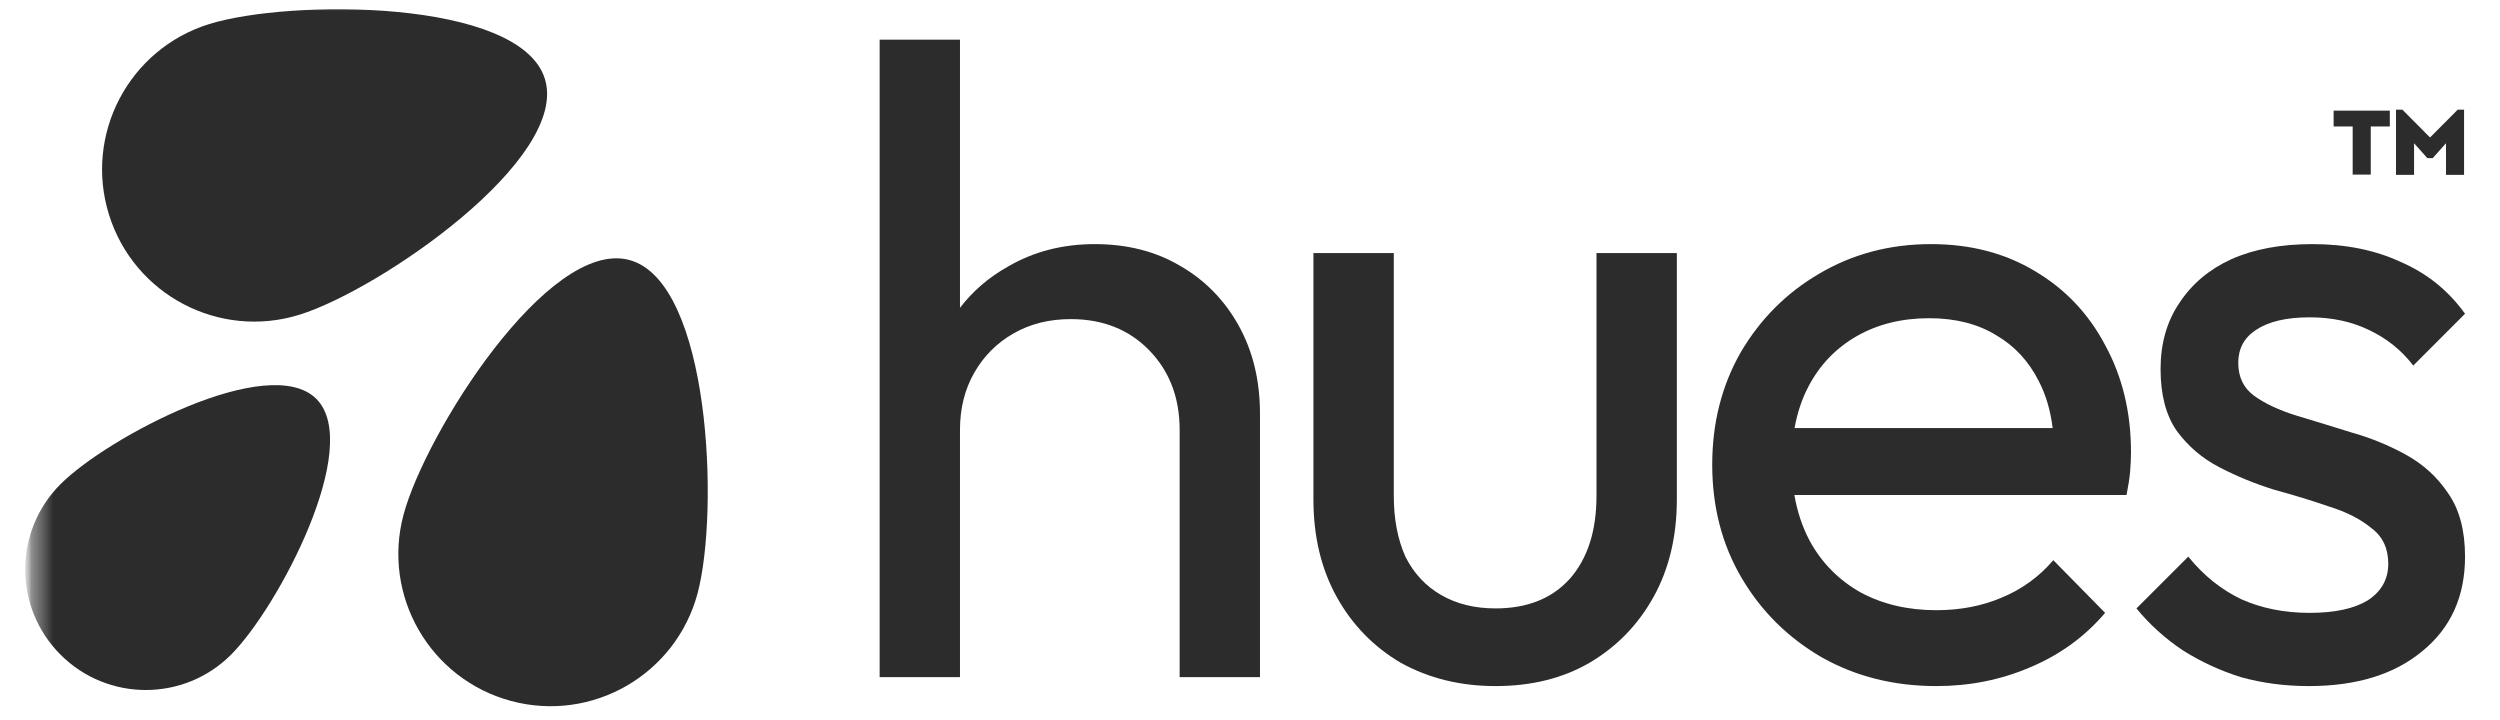 <svg width="118" height="34" viewBox="0 0 118 34" fill="none" xmlns="http://www.w3.org/2000/svg">
<mask id="mask0_43_2" style="mask-type:luminance" maskUnits="userSpaceOnUse" x="1" y="0" width="117" height="34">
<path d="M117.19 0H1.189V34H117.19V0Z" fill="white"/>
</mask>
<g mask="url(#mask0_43_2)">
<mask id="mask1_43_2" style="mask-type:luminance" maskUnits="userSpaceOnUse" x="1" y="0" width="117" height="34">
<path d="M117.19 0H1.189V34H117.19V0Z" fill="white"/>
</mask>
<g mask="url(#mask1_43_2)">
<mask id="mask2_43_2" style="mask-type:luminance" maskUnits="userSpaceOnUse" x="1" y="0" width="117" height="34">
<path d="M117.19 0H1.189V34H117.19V0Z" fill="white"/>
</mask>
<g mask="url(#mask2_43_2)">
<path d="M55.679 20.288V31.962H59.471V19.529C59.471 17.956 59.134 16.565 58.46 15.357C57.786 14.149 56.859 13.208 55.679 12.534C54.527 11.859 53.192 11.522 51.675 11.522C50.158 11.522 48.795 11.873 47.587 12.576C46.677 13.084 45.919 13.735 45.311 14.53V1.871H41.519V31.962H45.311V20.288C45.311 19.276 45.536 18.377 45.986 17.591C46.435 16.804 47.053 16.186 47.84 15.736C48.627 15.287 49.526 15.062 50.537 15.062C52.054 15.062 53.291 15.554 54.246 16.537C55.201 17.52 55.679 18.771 55.679 20.288Z" fill="#2C2C2C"/>
<path d="M66.124 31.288C67.445 32.018 68.934 32.383 70.591 32.383C72.277 32.383 73.752 32.018 75.017 31.288C76.309 30.529 77.32 29.489 78.051 28.169C78.781 26.848 79.147 25.317 79.147 23.575V11.944H75.354V23.407C75.354 25.064 74.933 26.371 74.089 27.326C73.246 28.253 72.081 28.717 70.591 28.717C69.608 28.717 68.751 28.506 68.021 28.085C67.29 27.663 66.728 27.059 66.335 26.273C65.97 25.458 65.787 24.502 65.787 23.407V11.944H61.994V23.575C61.994 25.317 62.359 26.848 63.09 28.169C63.82 29.489 64.832 30.529 66.124 31.288Z" fill="#2C2C2C"/>
<path fill-rule="evenodd" clip-rule="evenodd" d="M91.396 32.383C89.401 32.383 87.603 31.934 86.001 31.035C84.4 30.108 83.135 28.857 82.208 27.284C81.281 25.711 80.817 23.926 80.817 21.931C80.817 19.965 81.267 18.195 82.166 16.622C83.093 15.048 84.33 13.812 85.875 12.913C87.448 11.986 89.204 11.522 91.143 11.522C92.997 11.522 94.626 11.944 96.031 12.787C97.464 13.629 98.574 14.795 99.361 16.285C100.175 17.773 100.583 19.459 100.583 21.342C100.583 21.623 100.569 21.931 100.541 22.269C100.513 22.578 100.456 22.943 100.372 23.365H84.695C84.829 24.144 85.067 24.861 85.411 25.514C85.973 26.553 86.774 27.368 87.813 27.958C88.853 28.52 90.047 28.801 91.396 28.801C92.519 28.801 93.545 28.605 94.472 28.211C95.427 27.818 96.242 27.228 96.916 26.441L99.361 28.927C98.406 30.051 97.226 30.908 95.82 31.498C94.444 32.088 92.969 32.383 91.396 32.383ZM85.369 18.223C85.054 18.82 84.832 19.48 84.703 20.204H96.886C96.783 19.375 96.568 18.645 96.242 18.012C95.765 17.057 95.09 16.327 94.219 15.821C93.348 15.287 92.295 15.02 91.058 15.02C89.766 15.02 88.628 15.301 87.644 15.863C86.661 16.425 85.903 17.212 85.369 18.223Z" fill="#2C2C2C"/>
<path d="M103.033 30.698C103.875 31.231 104.789 31.653 105.772 31.962C106.783 32.243 107.851 32.383 108.975 32.383C111.223 32.383 113.007 31.835 114.327 30.74C115.676 29.644 116.35 28.155 116.35 26.273C116.35 25.036 116.083 24.039 115.55 23.28C115.044 22.522 114.384 21.918 113.569 21.468C112.754 21.018 111.897 20.667 110.998 20.415C110.099 20.134 109.228 19.867 108.385 19.614C107.57 19.361 106.91 19.052 106.404 18.687C105.899 18.321 105.646 17.802 105.646 17.127C105.646 16.453 105.927 15.933 106.489 15.568C107.079 15.175 107.922 14.978 109.017 14.978C110.057 14.978 110.984 15.175 111.799 15.568C112.642 15.961 113.344 16.523 113.906 17.254L116.35 14.809C115.564 13.714 114.552 12.899 113.316 12.365C112.108 11.803 110.717 11.522 109.143 11.522C107.655 11.522 106.376 11.761 105.309 12.239C104.269 12.716 103.454 13.405 102.864 14.304C102.274 15.175 101.979 16.214 101.979 17.422C101.979 18.63 102.232 19.6 102.738 20.33C103.272 21.061 103.946 21.637 104.761 22.058C105.575 22.48 106.432 22.831 107.331 23.112C108.259 23.365 109.13 23.631 109.944 23.913C110.759 24.166 111.419 24.502 111.925 24.924C112.459 25.317 112.726 25.879 112.726 26.61C112.726 27.34 112.403 27.916 111.757 28.338C111.11 28.731 110.197 28.927 109.017 28.927C107.837 28.927 106.769 28.717 105.814 28.295C104.859 27.846 104.016 27.172 103.286 26.273L100.841 28.717C101.46 29.475 102.19 30.136 103.033 30.698Z" fill="#2C2C2C"/>
<path d="M112.799 5.222V5.969H111.9V8.241H111.046V5.969H110.147V5.222H112.799Z" fill="#2C2C2C"/>
<path d="M116.304 5.177V8.255H115.451V6.761L114.826 7.463H114.57L113.944 6.761V8.255H113.091V5.177H113.393L114.698 6.489L116.003 5.177H116.304Z" fill="#2C2C2C"/>
<path d="M5.145 10.134C6.326 13.922 10.354 16.034 14.141 14.853C17.928 13.672 26.898 7.506 25.717 3.719C24.536 -0.069 13.651 -0.043 9.864 1.139C6.077 2.32 3.964 6.347 5.145 10.134Z" fill="#2C2C2C"/>
<path d="M2.857 30.901C5.079 33.124 8.683 33.124 10.906 30.901C13.129 28.678 17.153 21.05 14.931 18.827C12.708 16.604 5.079 20.629 2.857 22.852C0.634 25.074 0.634 28.678 2.857 30.901Z" fill="#2C2C2C"/>
<path d="M24.127 33.087C27.959 34.114 31.898 31.839 32.925 28.008C33.951 24.175 33.537 13.299 29.705 12.272C25.873 11.245 20.075 20.457 19.048 24.289C18.021 28.121 20.296 32.06 24.127 33.087Z" fill="#2C2C2C"/>
</g>
</g>
</g>
</svg>

